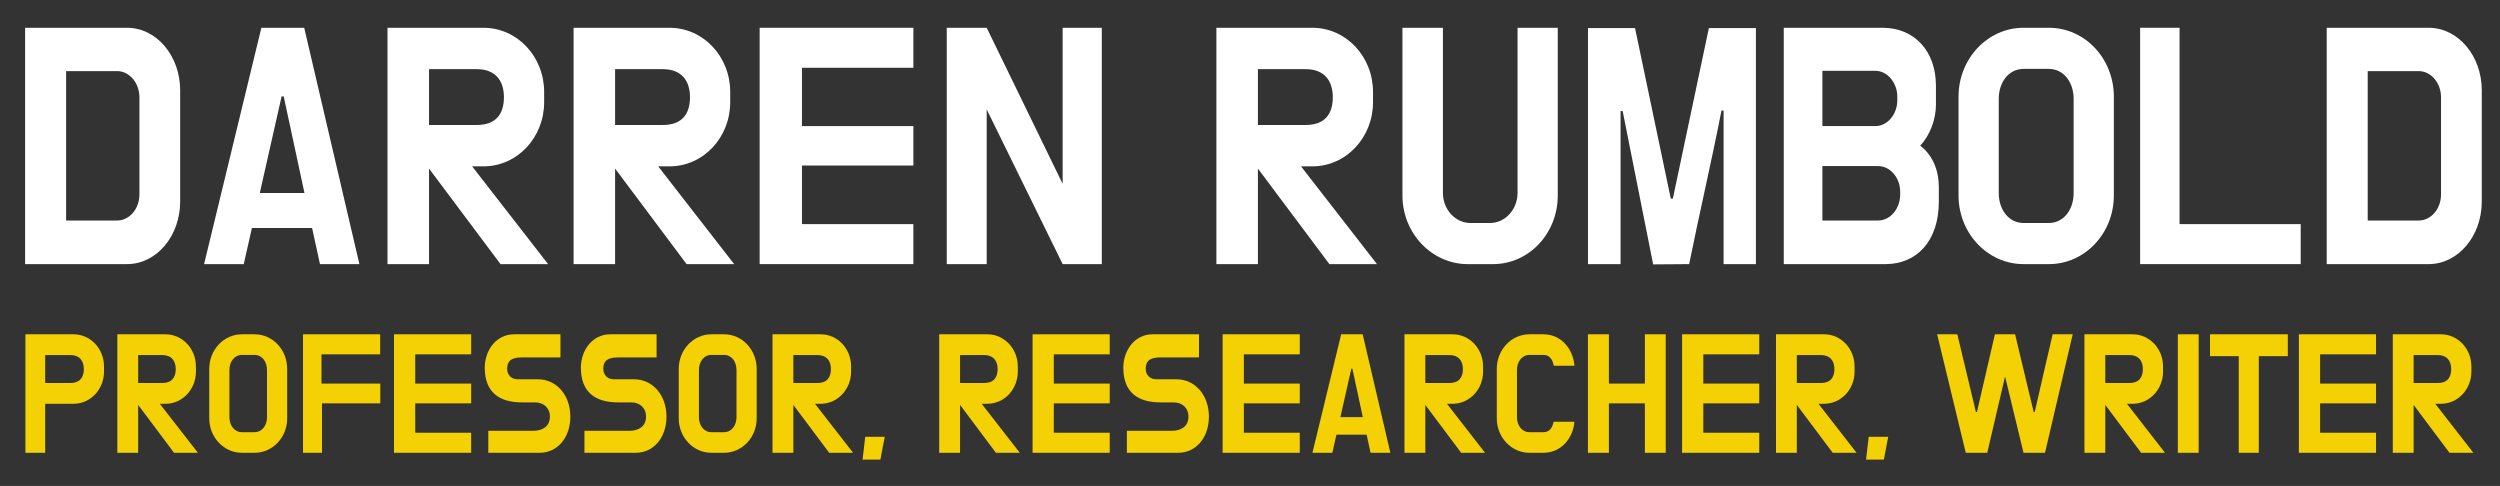 <?xml version="1.0" encoding="UTF-8" standalone="no"?>
<svg xmlns="http://www.w3.org/2000/svg" xmlns:xlink="http://www.w3.org/1999/xlink" xmlns:serif="http://www.serif.com/" width="100%" height="100%" viewBox="0 0 993 193" version="1.1" xml:space="preserve" style="fill-rule:evenodd;clip-rule:evenodd;stroke-linejoin:round;stroke-miterlimit:2;">
    <rect x="0" y="0" width="993" height="193" fill="#333333" stroke="none"/>
    <g id="Artboard1" transform="matrix(0.993,0,0,0.386,0,0)">
        <rect x="0" y="0" width="1000" height="500" style="fill:none;"></rect>
        <g transform="matrix(1.46,0,0,3.969,-72.722,-675.115)">
            <g transform="matrix(72,0,0,72,52.082,227.699)">
                <path d="M0.064,0.151L0.452,0.151C0.564,0.151 0.654,0.05 0.654,-0.074L0.654,-0.475C0.654,-0.599 0.564,-0.7 0.452,-0.7L0.064,-0.7L0.064,0.151ZM0.22,-0.006L0.22,-0.544L0.414,-0.544C0.461,-0.544 0.499,-0.501 0.499,-0.45L0.499,-0.1C0.499,-0.048 0.461,-0.006 0.414,-0.006L0.22,-0.006Z" style="fill:white;fill-rule:nonzero;"></path>
            </g>
            <g transform="matrix(72,0,0,72,103.346,227.699)">
                <path d="M0.474,0.151L0.624,0.151L0.414,-0.7L0.251,-0.7L0.033,0.151L0.184,0.151L0.215,0.021L0.444,0.021L0.474,0.151ZM0.328,-0.453L0.336,-0.453L0.415,-0.105L0.245,-0.105L0.328,-0.453Z" style="fill:white;fill-rule:nonzero;"></path>
            </g>
            <g transform="matrix(72,0,0,72,151.37,227.699)">
                <path d="M0.494,0.151L0.675,0.151L0.386,-0.201L0.429,-0.201C0.558,-0.201 0.66,-0.305 0.66,-0.432L0.66,-0.469C0.66,-0.596 0.558,-0.7 0.429,-0.7L0.064,-0.7L0.064,0.151L0.222,0.151L0.222,-0.193L0.494,0.151ZM0.404,-0.551C0.474,-0.551 0.507,-0.51 0.507,-0.45C0.507,-0.388 0.475,-0.35 0.404,-0.35L0.222,-0.35L0.222,-0.551L0.404,-0.551Z" style="fill:white;fill-rule:nonzero;"></path>
            </g>
            <g transform="matrix(72,0,0,72,202.346,227.699)">
                <path d="M0.494,0.151L0.675,0.151L0.386,-0.201L0.429,-0.201C0.558,-0.201 0.66,-0.305 0.66,-0.432L0.66,-0.469C0.66,-0.596 0.558,-0.7 0.429,-0.7L0.064,-0.7L0.064,0.151L0.222,0.151L0.222,-0.193L0.494,0.151ZM0.404,-0.551C0.474,-0.551 0.507,-0.51 0.507,-0.45C0.507,-0.388 0.475,-0.35 0.404,-0.35L0.222,-0.35L0.222,-0.551L0.404,-0.551Z" style="fill:white;fill-rule:nonzero;"></path>
            </g>
            <g transform="matrix(72,0,0,72,253.322,227.699)">
                <path d="M0.225,-0.204L0.649,-0.204L0.649,-0.346L0.225,-0.346L0.225,-0.556L0.649,-0.556L0.649,-0.7L0.064,-0.7L0.064,0.151L0.649,0.151L0.649,0.007L0.225,0.007L0.225,-0.204Z" style="fill:white;fill-rule:nonzero;"></path>
            </g>
            <g transform="matrix(72,0,0,72,304.586,227.699)">
                <path d="M0.505,0.151L0.654,0.151L0.654,-0.7L0.505,-0.7L0.505,-0.138L0.216,-0.7L0.064,-0.7L0.064,0.151L0.216,0.151L0.216,-0.406L0.505,0.151Z" style="fill:white;fill-rule:nonzero;"></path>
            </g>
            <g transform="matrix(72,0,0,72,378.458,227.699)">
                <path d="M0.494,0.151L0.675,0.151L0.386,-0.201L0.429,-0.201C0.558,-0.201 0.66,-0.305 0.66,-0.432L0.66,-0.469C0.66,-0.596 0.558,-0.7 0.429,-0.7L0.064,-0.7L0.064,0.151L0.222,0.151L0.222,-0.193L0.494,0.151ZM0.404,-0.551C0.474,-0.551 0.507,-0.51 0.507,-0.45C0.507,-0.388 0.475,-0.35 0.404,-0.35L0.222,-0.35L0.222,-0.551L0.404,-0.551Z" style="fill:white;fill-rule:nonzero;"></path>
            </g>
            <g transform="matrix(72,0,0,72,429.434,227.699)">
                <path d="M0.655,-0.7L0.502,-0.7L0.502,-0.105C0.502,-0.046 0.455,0.003 0.397,0.003L0.323,0.003C0.265,0.003 0.218,-0.046 0.218,-0.105L0.218,-0.7L0.064,-0.7L0.064,-0.096C0.064,0.04 0.176,0.151 0.312,0.151L0.409,0.151C0.546,0.151 0.655,0.04 0.655,-0.096L0.655,-0.7Z" style="fill:white;fill-rule:nonzero;"></path>
            </g>
            <g transform="matrix(72,0,0,72,480.266,227.699)">
                <path d="M0.243,-0.699L0.064,-0.699L0.064,0.151L0.188,0.151L0.188,-0.4L0.196,-0.4L0.312,0.152L0.449,0.151C0.488,-0.032 0.534,-0.218 0.572,-0.402L0.58,-0.402L0.58,0.151L0.703,0.151L0.703,-0.699L0.524,-0.699C0.479,-0.495 0.432,-0.289 0.387,-0.085L0.379,-0.085L0.243,-0.699Z" style="fill:white;fill-rule:nonzero;"></path>
            </g>
            <g transform="matrix(72,0,0,72,534.698,227.699)">
                <path d="M0.632,-0.492C0.632,-0.616 0.55,-0.7 0.429,-0.7L0.053,-0.7L0.053,0.151L0.44,0.151C0.559,0.151 0.643,0.068 0.643,-0.074L0.643,-0.127C0.643,-0.183 0.622,-0.239 0.573,-0.275L0.572,-0.275C0.609,-0.313 0.632,-0.369 0.632,-0.423L0.632,-0.492ZM0.2,-0.545L0.402,-0.545C0.447,-0.545 0.485,-0.502 0.485,-0.452L0.485,-0.439C0.485,-0.388 0.447,-0.346 0.402,-0.346L0.2,-0.346L0.2,-0.545ZM0.496,-0.1C0.496,-0.048 0.458,-0.006 0.412,-0.006L0.2,-0.006L0.2,-0.202L0.412,-0.202C0.458,-0.202 0.496,-0.16 0.496,-0.109L0.496,-0.1Z" style="fill:white;fill-rule:nonzero;"></path>
            </g>
            <g transform="matrix(72,0,0,72,582.578,227.699)">
                <path d="M0.3,-0.7C0.164,-0.7 0.053,-0.589 0.053,-0.452L0.053,-0.096C0.053,0.04 0.164,0.151 0.3,0.151L0.397,0.151C0.534,0.151 0.644,0.04 0.644,-0.096L0.644,-0.452C0.644,-0.589 0.534,-0.7 0.397,-0.7L0.3,-0.7ZM0.491,-0.105C0.491,-0.046 0.454,0.003 0.396,0.003L0.301,0.003C0.243,0.003 0.206,-0.046 0.206,-0.105L0.206,-0.444C0.206,-0.503 0.243,-0.552 0.301,-0.552L0.396,-0.552C0.454,-0.552 0.491,-0.503 0.491,-0.444L0.491,-0.105Z" style="fill:white;fill-rule:nonzero;"></path>
            </g>
            <g transform="matrix(72,0,0,72,632.978,227.699)">
                <path d="M0.194,-0.7L0.044,-0.7L0.044,0.151L0.655,0.151L0.655,0.007L0.194,0.007L0.194,-0.7Z" style="fill:white;fill-rule:nonzero;"></path>
            </g>
            <g transform="matrix(72,0,0,72,682.658,227.699)">
                <path d="M0.064,0.151L0.452,0.151C0.564,0.151 0.654,0.05 0.654,-0.074L0.654,-0.475C0.654,-0.599 0.564,-0.7 0.452,-0.7L0.064,-0.7L0.064,0.151ZM0.22,-0.006L0.22,-0.544L0.414,-0.544C0.461,-0.544 0.499,-0.501 0.499,-0.45L0.499,-0.1C0.499,-0.048 0.461,-0.006 0.414,-0.006L0.22,-0.006Z" style="fill:white;fill-rule:nonzero;"></path>
            </g>
        </g>
        <g transform="matrix(1.099,0,0,2.985,-267.92,-431.525)">
            <g transform="matrix(48,0,0,48,250.922,293.406)">
                <path d="M0.409,-0.7L0.044,-0.7L0.044,0.151L0.194,0.151L0.194,-0.201L0.409,-0.201C0.538,-0.201 0.64,-0.305 0.64,-0.432L0.64,-0.469C0.64,-0.596 0.538,-0.7 0.409,-0.7ZM0.384,-0.551C0.454,-0.551 0.487,-0.51 0.487,-0.45C0.487,-0.388 0.455,-0.35 0.384,-0.35L0.194,-0.35L0.194,-0.551L0.384,-0.551Z" style="fill:rgb(243,209,4);fill-rule:nonzero;"></path>
            </g>
            <g transform="matrix(48,0,0,48,283.418,293.406)">
                <path d="M0.494,0.151L0.675,0.151L0.386,-0.201L0.429,-0.201C0.558,-0.201 0.66,-0.305 0.66,-0.432L0.66,-0.469C0.66,-0.596 0.558,-0.7 0.429,-0.7L0.064,-0.7L0.064,0.151L0.222,0.151L0.222,-0.193L0.494,0.151ZM0.404,-0.551C0.474,-0.551 0.507,-0.51 0.507,-0.45C0.507,-0.388 0.475,-0.35 0.404,-0.35L0.222,-0.35L0.222,-0.551L0.404,-0.551Z" style="fill:rgb(243,209,4);fill-rule:nonzero;"></path>
            </g>
            <g transform="matrix(48,0,0,48,317.402,293.406)">
                <path d="M0.3,-0.7C0.164,-0.7 0.053,-0.589 0.053,-0.452L0.053,-0.096C0.053,0.04 0.164,0.151 0.3,0.151L0.397,0.151C0.534,0.151 0.644,0.04 0.644,-0.096L0.644,-0.452C0.644,-0.589 0.534,-0.7 0.397,-0.7L0.3,-0.7ZM0.491,-0.105C0.491,-0.046 0.454,0.003 0.396,0.003L0.301,0.003C0.243,0.003 0.206,-0.046 0.206,-0.105L0.206,-0.444C0.206,-0.503 0.243,-0.552 0.301,-0.552L0.396,-0.552C0.454,-0.552 0.491,-0.503 0.491,-0.444L0.491,-0.105Z" style="fill:rgb(243,209,4);fill-rule:nonzero;"></path>
            </g>
            <g transform="matrix(48,0,0,48,351.002,293.406)">
                <path d="M0.208,-0.204L0.65,-0.204L0.65,-0.346L0.204,-0.346L0.204,-0.556L0.649,-0.556L0.649,-0.7L0.064,-0.7L0.064,0.151L0.208,0.151L0.208,-0.204Z" style="fill:rgb(243,209,4);fill-rule:nonzero;"></path>
            </g>
            <g transform="matrix(48,0,0,48,384.122,293.406)">
                <path d="M0.225,-0.204L0.649,-0.204L0.649,-0.346L0.225,-0.346L0.225,-0.556L0.649,-0.556L0.649,-0.7L0.064,-0.7L0.064,0.151L0.649,0.151L0.649,0.007L0.225,0.007L0.225,-0.204Z" style="fill:rgb(243,209,4);fill-rule:nonzero;"></path>
            </g>
            <g transform="matrix(48,0,0,48,418.298,293.406)">
                <path d="M0.289,-0.377C0.24,-0.377 0.21,-0.41 0.21,-0.452C0.21,-0.523 0.262,-0.534 0.327,-0.534L0.614,-0.534L0.614,-0.7L0.262,-0.7C0.128,-0.7 0.04,-0.586 0.04,-0.46C0.04,-0.283 0.151,-0.211 0.321,-0.211L0.422,-0.211C0.485,-0.211 0.534,-0.173 0.534,-0.108C0.534,-0.039 0.478,-0.007 0.41,-0.007L0.067,-0.007L0.067,0.151L0.455,0.151C0.594,0.151 0.689,0.039 0.689,-0.108C0.689,-0.264 0.584,-0.377 0.442,-0.377L0.289,-0.377Z" style="fill:rgb(243,209,4);fill-rule:nonzero;"></path>
            </g>
            <g transform="matrix(48,0,0,48,453.29,293.406)">
                <path d="M0.289,-0.377C0.24,-0.377 0.21,-0.41 0.21,-0.452C0.21,-0.523 0.262,-0.534 0.327,-0.534L0.614,-0.534L0.614,-0.7L0.262,-0.7C0.128,-0.7 0.04,-0.586 0.04,-0.46C0.04,-0.283 0.151,-0.211 0.321,-0.211L0.422,-0.211C0.485,-0.211 0.534,-0.173 0.534,-0.108C0.534,-0.039 0.478,-0.007 0.41,-0.007L0.067,-0.007L0.067,0.151L0.455,0.151C0.594,0.151 0.689,0.039 0.689,-0.108C0.689,-0.264 0.584,-0.377 0.442,-0.377L0.289,-0.377Z" style="fill:rgb(243,209,4);fill-rule:nonzero;"></path>
            </g>
            <g transform="matrix(48,0,0,48,488.282,293.406)">
                <path d="M0.3,-0.7C0.164,-0.7 0.053,-0.589 0.053,-0.452L0.053,-0.096C0.053,0.04 0.164,0.151 0.3,0.151L0.397,0.151C0.534,0.151 0.644,0.04 0.644,-0.096L0.644,-0.452C0.644,-0.589 0.534,-0.7 0.397,-0.7L0.3,-0.7ZM0.491,-0.105C0.491,-0.046 0.454,0.003 0.396,0.003L0.301,0.003C0.243,0.003 0.206,-0.046 0.206,-0.105L0.206,-0.444C0.206,-0.503 0.243,-0.552 0.301,-0.552L0.396,-0.552C0.454,-0.552 0.491,-0.503 0.491,-0.444L0.491,-0.105Z" style="fill:rgb(243,209,4);fill-rule:nonzero;"></path>
            </g>
            <g transform="matrix(48,0,0,48,521.882,293.406)">
                <path d="M0.494,0.151L0.675,0.151L0.386,-0.201L0.429,-0.201C0.558,-0.201 0.66,-0.305 0.66,-0.432L0.66,-0.469C0.66,-0.596 0.558,-0.7 0.429,-0.7L0.064,-0.7L0.064,0.151L0.222,0.151L0.222,-0.193L0.494,0.151ZM0.404,-0.551C0.474,-0.551 0.507,-0.51 0.507,-0.45C0.507,-0.388 0.475,-0.35 0.404,-0.35L0.222,-0.35L0.222,-0.551L0.404,-0.551Z" style="fill:rgb(243,209,4);fill-rule:nonzero;"></path>
            </g>
            <g transform="matrix(48,0,0,48,555.866,293.406)">
                <path d="M0.174,0.2L0.207,0.036L0.059,0.036L0.039,0.2L0.174,0.2Z" style="fill:rgb(243,209,4);fill-rule:nonzero;"></path>
            </g>
            <g transform="matrix(48,0,0,48,582.554,293.406)">
                <path d="M0.494,0.151L0.675,0.151L0.386,-0.201L0.429,-0.201C0.558,-0.201 0.66,-0.305 0.66,-0.432L0.66,-0.469C0.66,-0.596 0.558,-0.7 0.429,-0.7L0.064,-0.7L0.064,0.151L0.222,0.151L0.222,-0.193L0.494,0.151ZM0.404,-0.551C0.474,-0.551 0.507,-0.51 0.507,-0.45C0.507,-0.388 0.475,-0.35 0.404,-0.35L0.222,-0.35L0.222,-0.551L0.404,-0.551Z" style="fill:rgb(243,209,4);fill-rule:nonzero;"></path>
            </g>
            <g transform="matrix(48,0,0,48,616.538,293.406)">
                <path d="M0.225,-0.204L0.649,-0.204L0.649,-0.346L0.225,-0.346L0.225,-0.556L0.649,-0.556L0.649,-0.7L0.064,-0.7L0.064,0.151L0.649,0.151L0.649,0.007L0.225,0.007L0.225,-0.204Z" style="fill:rgb(243,209,4);fill-rule:nonzero;"></path>
            </g>
            <g transform="matrix(48,0,0,48,650.714,293.406)">
                <path d="M0.289,-0.377C0.24,-0.377 0.21,-0.41 0.21,-0.452C0.21,-0.523 0.262,-0.534 0.327,-0.534L0.614,-0.534L0.614,-0.7L0.262,-0.7C0.128,-0.7 0.04,-0.586 0.04,-0.46C0.04,-0.283 0.151,-0.211 0.321,-0.211L0.422,-0.211C0.485,-0.211 0.534,-0.173 0.534,-0.108C0.534,-0.039 0.478,-0.007 0.41,-0.007L0.067,-0.007L0.067,0.151L0.455,0.151C0.594,0.151 0.689,0.039 0.689,-0.108C0.689,-0.264 0.584,-0.377 0.442,-0.377L0.289,-0.377Z" style="fill:rgb(243,209,4);fill-rule:nonzero;"></path>
            </g>
            <g transform="matrix(48,0,0,48,685.706,293.406)">
                <path d="M0.225,-0.204L0.649,-0.204L0.649,-0.346L0.225,-0.346L0.225,-0.556L0.649,-0.556L0.649,-0.7L0.064,-0.7L0.064,0.151L0.649,0.151L0.649,0.007L0.225,0.007L0.225,-0.204Z" style="fill:rgb(243,209,4);fill-rule:nonzero;"></path>
            </g>
            <g transform="matrix(48,0,0,48,719.882,293.406)">
                <path d="M0.474,0.151L0.624,0.151L0.414,-0.7L0.251,-0.7L0.033,0.151L0.184,0.151L0.215,0.021L0.444,0.021L0.474,0.151ZM0.328,-0.453L0.336,-0.453L0.415,-0.105L0.245,-0.105L0.328,-0.453Z" style="fill:rgb(243,209,4);fill-rule:nonzero;"></path>
            </g>
            <g transform="matrix(48,0,0,48,751.898,293.406)">
                <path d="M0.494,0.151L0.675,0.151L0.386,-0.201L0.429,-0.201C0.558,-0.201 0.66,-0.305 0.66,-0.432L0.66,-0.469C0.66,-0.596 0.558,-0.7 0.429,-0.7L0.064,-0.7L0.064,0.151L0.222,0.151L0.222,-0.193L0.494,0.151ZM0.404,-0.551C0.474,-0.551 0.507,-0.51 0.507,-0.45C0.507,-0.388 0.475,-0.35 0.404,-0.35L0.222,-0.35L0.222,-0.551L0.404,-0.551Z" style="fill:rgb(243,209,4);fill-rule:nonzero;"></path>
            </g>
            <g transform="matrix(48,0,0,48,785.882,293.406)">
                <path d="M0.409,0.003L0.304,0.003C0.246,0.003 0.209,-0.046 0.209,-0.105L0.209,-0.444C0.209,-0.503 0.246,-0.552 0.304,-0.552L0.409,-0.552C0.458,-0.552 0.479,-0.518 0.488,-0.474L0.645,-0.474C0.633,-0.601 0.54,-0.7 0.41,-0.7L0.303,-0.7C0.167,-0.7 0.056,-0.589 0.056,-0.452L0.056,-0.096C0.056,0.04 0.167,0.151 0.303,0.151L0.41,0.151C0.539,0.151 0.633,0.053 0.645,-0.072L0.487,-0.072C0.477,-0.029 0.457,0.003 0.409,0.003Z" style="fill:rgb(243,209,4);fill-rule:nonzero;"></path>
            </g>
            <g transform="matrix(48,0,0,48,818.906,293.406)">
                <path d="M0.649,-0.7L0.491,-0.7L0.491,-0.346L0.218,-0.346L0.218,-0.7L0.059,-0.7L0.059,0.151L0.218,0.151L0.218,-0.204L0.491,-0.204L0.491,0.151L0.649,0.151L0.649,-0.7Z" style="fill:rgb(243,209,4);fill-rule:nonzero;"></path>
            </g>
            <g transform="matrix(48,0,0,48,852.938,293.406)">
                <path d="M0.225,-0.204L0.649,-0.204L0.649,-0.346L0.225,-0.346L0.225,-0.556L0.649,-0.556L0.649,-0.7L0.064,-0.7L0.064,0.151L0.649,0.151L0.649,0.007L0.225,0.007L0.225,-0.204Z" style="fill:rgb(243,209,4);fill-rule:nonzero;"></path>
            </g>
            <g transform="matrix(48,0,0,48,887.114,293.406)">
                <path d="M0.494,0.151L0.675,0.151L0.386,-0.201L0.429,-0.201C0.558,-0.201 0.66,-0.305 0.66,-0.432L0.66,-0.469C0.66,-0.596 0.558,-0.7 0.429,-0.7L0.064,-0.7L0.064,0.151L0.222,0.151L0.222,-0.193L0.494,0.151ZM0.404,-0.551C0.474,-0.551 0.507,-0.51 0.507,-0.45C0.507,-0.388 0.475,-0.35 0.404,-0.35L0.222,-0.35L0.222,-0.551L0.404,-0.551Z" style="fill:rgb(243,209,4);fill-rule:nonzero;"></path>
            </g>
            <g transform="matrix(48,0,0,48,921.098,293.406)">
                <path d="M0.174,0.2L0.207,0.036L0.059,0.036L0.039,0.2L0.174,0.2Z" style="fill:rgb(243,209,4);fill-rule:nonzero;"></path>
            </g>
            <g transform="matrix(48,0,0,48,947.786,293.406)">
                <path d="M0.613,-0.7L0.46,-0.7C0.426,-0.558 0.391,-0.419 0.357,-0.278L0.324,-0.142L0.316,-0.142L0.175,-0.7L0.022,-0.7L0.239,0.151L0.402,0.151L0.537,-0.397L0.677,0.151L0.84,0.151L1.05,-0.7L0.898,-0.7C0.852,-0.511 0.806,-0.329 0.762,-0.142L0.754,-0.142L0.613,-0.7Z" style="fill:rgb(243,209,4);fill-rule:nonzero;"></path>
            </g>
            <g transform="matrix(48,0,0,48,999.386,293.406)">
                <path d="M0.494,0.151L0.675,0.151L0.386,-0.201L0.429,-0.201C0.558,-0.201 0.66,-0.305 0.66,-0.432L0.66,-0.469C0.66,-0.596 0.558,-0.7 0.429,-0.7L0.064,-0.7L0.064,0.151L0.222,0.151L0.222,-0.193L0.494,0.151ZM0.404,-0.551C0.474,-0.551 0.507,-0.51 0.507,-0.45C0.507,-0.388 0.475,-0.35 0.404,-0.35L0.222,-0.35L0.222,-0.551L0.404,-0.551Z" style="fill:rgb(243,209,4);fill-rule:nonzero;"></path>
            </g>
            <g transform="matrix(48,0,0,48,1033.37,293.406)">
                <rect x="0.064" y="-0.7" width="0.158" height="0.851" style="fill:rgb(243,209,4);fill-rule:nonzero;"></rect>
            </g>
            <g transform="matrix(48,0,0,48,1047.1,293.406)">
                <path d="M0.24,0.151L0.392,0.151L0.392,-0.543L0.612,-0.543L0.612,-0.7L0.022,-0.7L0.022,-0.543L0.24,-0.543L0.24,0.151Z" style="fill:rgb(243,209,4);fill-rule:nonzero;"></path>
            </g>
            <g transform="matrix(48,0,0,48,1077.43,293.406)">
                <path d="M0.225,-0.204L0.649,-0.204L0.649,-0.346L0.225,-0.346L0.225,-0.556L0.649,-0.556L0.649,-0.7L0.064,-0.7L0.064,0.151L0.649,0.151L0.649,0.007L0.225,0.007L0.225,-0.204Z" style="fill:rgb(243,209,4);fill-rule:nonzero;"></path>
            </g>
            <g transform="matrix(48,0,0,48,1111.61,293.406)">
                <path d="M0.494,0.151L0.675,0.151L0.386,-0.201L0.429,-0.201C0.558,-0.201 0.66,-0.305 0.66,-0.432L0.66,-0.469C0.66,-0.596 0.558,-0.7 0.429,-0.7L0.064,-0.7L0.064,0.151L0.222,0.151L0.222,-0.193L0.494,0.151ZM0.404,-0.551C0.474,-0.551 0.507,-0.51 0.507,-0.45C0.507,-0.388 0.475,-0.35 0.404,-0.35L0.222,-0.35L0.222,-0.551L0.404,-0.551Z" style="fill:rgb(243,209,4);fill-rule:nonzero;"></path>
            </g>
        </g>
    </g>
</svg>
